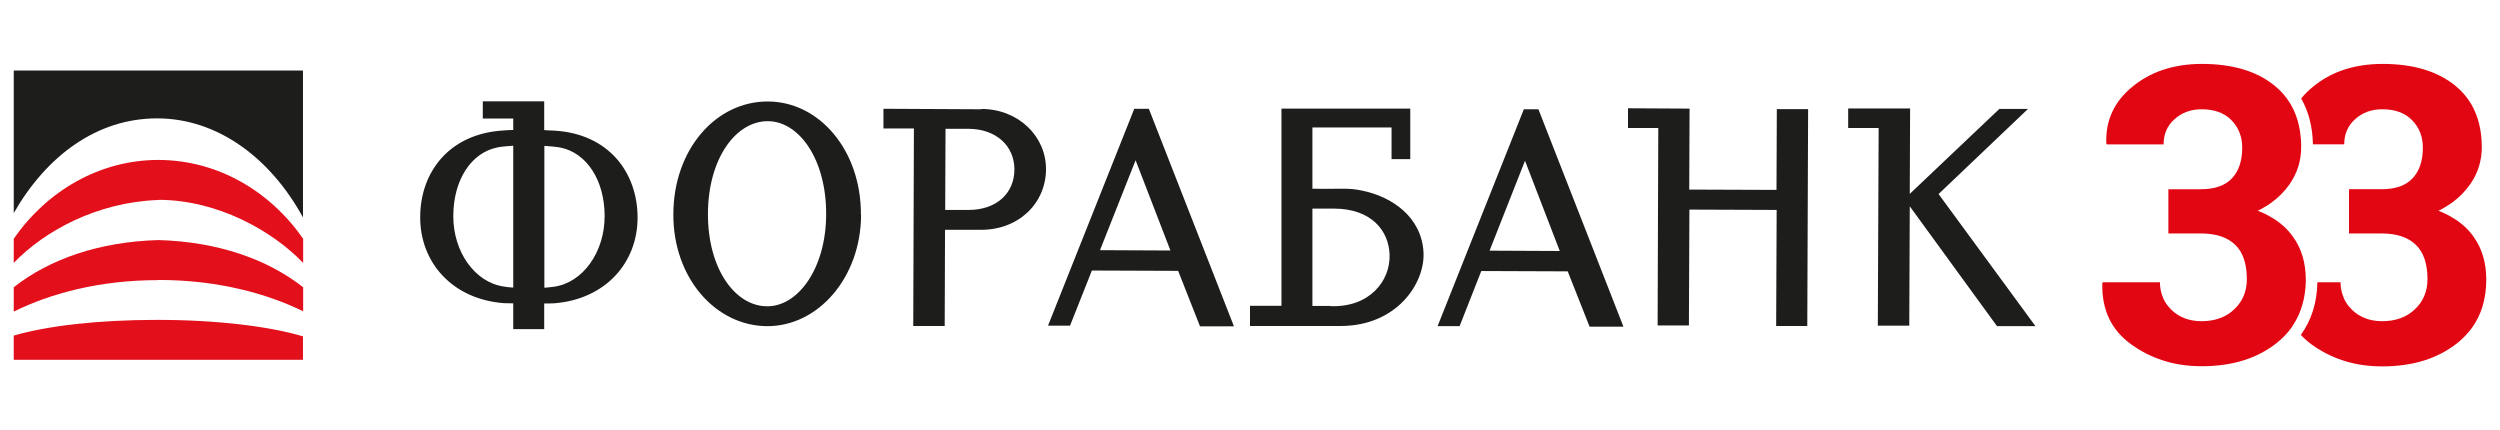 <?xml version="1.0" encoding="UTF-8"?> <svg xmlns="http://www.w3.org/2000/svg" id="_Слой_1" data-name=" Слой 1" viewBox="0 0 151 26"><defs><style> .cls-1 { fill: #1d1e1c; } .cls-2 { fill: #e30f1b; } .cls-3 { fill: #e20613; } </style></defs><g><path class="cls-1" d="M49.9,12.94c-.01,3.31-1.72,5.57-3.56,5.56-1.93,0-3.59-2.25-3.58-5.59.01-3.34,1.69-5.6,3.62-5.59,1.87,0,3.53,2.28,3.52,5.62M52,12.98c.02-3.91-2.52-6.84-5.61-6.85-3.15-.02-5.71,2.9-5.72,6.8-.02,3.85,2.55,6.76,5.67,6.77,3.06.01,5.65-2.91,5.67-6.72M70.69,15.13l-4.25-.02,2.15-5.43,2.1,5.44ZM74.53,19.71l-5.14-13.14h-.88s-5.21,13.1-5.21,13.1h1.33s1.32-3.33,1.32-3.33l5.21.02,1.32,3.35h2.04ZM94.22,15.16l-4.25-.02,2.14-5.43,2.1,5.45ZM98.06,19.74l-5.14-13.14h-.88s-5.21,13.1-5.21,13.1h1.33s1.31-3.33,1.31-3.33l5.22.02,1.32,3.34h2.04ZM122.95,19.71l-5.86-7.99,5.4-5.14h-1.73s-5.41,5.13-5.41,5.13l.02-5.16h-3.74s0,1.18,0,1.18h1.84s-.05,11.94-.05,11.94h1.9s.03-7.21.03-7.21l5.27,7.24h2.32ZM58.48,12.68h-1.39s.02-4.9.02-4.9h1.39c1.7.01,2.77,1.06,2.77,2.45,0,1.45-1.09,2.46-2.79,2.45M59.29,6.6l-5.93-.03v1.19s1.84,0,1.84,0l-.04,11.93h1.9s.02-5.81.02-5.81h2.15c2.27.02,3.94-1.58,3.95-3.66,0-1.99-1.66-3.63-3.9-3.64M80.35,18.48h-1.08v-5.88h1.32c2.24.01,3.29,1.33,3.34,2.77.06,1.6-1.22,3.22-3.59,3.12M85.18,9.63v-3.07h-5.91s-1.87,0-1.87,0v11.91h-1.9v1.22h5.47c3.39,0,5.11-2.57,5.01-4.46-.12-2.12-1.89-3.35-3.72-3.72-.22-.05-.41-.07-.58-.09-.56-.05-.74,0-2.41-.02v-3.7h4.78s0,.18,0,.18v1.73h1.13ZM32.88,17.39v-8.58c.32.02.77.06,1,.11,1.55.33,2.63,1.95,2.64,4.11.01,2.19-1.31,4.05-3.07,4.29-.18.02-.39.05-.57.06M31,8.8v8.57c-.17-.01-.38-.03-.55-.06-1.76-.24-3.09-2.1-3.07-4.29.01-2.17,1.09-3.79,2.64-4.11.22-.05.66-.09.98-.11M32.88,6.12h-3.72v1.04h1.84v.69c-.21,0-.45.02-.59.03-3.28.19-5.02,2.52-5.03,5.21-.02,2.77,1.95,4.98,5.04,5.22.16.01.39.01.58.01v1.56h1.87v-1.55c.19,0,.43,0,.6-.01,3.09-.24,5.06-2.45,5.04-5.22-.02-2.69-1.75-5.02-5.03-5.21-.15,0-.39-.02-.61-.03v-1.75ZM109.16,19.71l.05-13.12h-1.89s-.02,4.88-.02,4.88l-5.27-.02.02-4.89-3.72-.02v1.19s1.83,0,1.83,0l-.04,11.93h1.89s.03-7,.03-7l5.27.02-.03,7.01h1.89Z"></path><path class="cls-2" d="M18.31,20.32c-1.98-.6-5.19-1-8.82-1s-6.67.37-8.66.95v1.46h17.47v-1.42h.01Z"></path><path class="cls-2" d="M9.59,12.07c3.56.01,6.86,1.87,8.72,3.81v-1.46c-2.01-2.89-5.19-4.76-8.76-4.76h0c-3.56.01-6.72,1.88-8.72,4.76v1.46c1.86-1.94,5.05-3.67,8.72-3.8h0s0,.01,0,.01h0s.02,0,.02,0c0,0,0,0,0,0h0s0,0,0,0h0,0Z"></path><path class="cls-2" d="M9.55,16.91h.02s0,0,0,0h.02s0,0,0,0c3.55,0,6.5.81,8.72,1.89h0s0-1.45,0-1.45c-2.17-1.7-5.16-2.75-8.74-2.85-3.58.1-6.58,1.15-8.74,2.85v1.47h0c2.21-1.09,5.16-1.9,8.72-1.9h0Z"></path><path class="cls-1" d="M18.31,13.15c-1.98-3.63-5.19-6-8.82-6S2.82,9.4.83,12.87V4.26h17.47v8.89h.01Z"></path></g><g><path class="cls-3" d="M149.42,14.32c-.34-.49-.79-.89-1.33-1.2-.25-.15-.52-.28-.81-.39.11-.05.22-.11.32-.17.17-.1.34-.2.49-.31.44-.32.81-.69,1.11-1.12.47-.68.7-1.42.7-2.24,0-1.02-.22-1.9-.65-2.62-.25-.42-.57-.79-.97-1.11-1.08-.87-2.54-1.3-4.38-1.3-.88,0-1.68.13-2.41.38-.64.22-1.23.55-1.75.97-.29.23-.54.48-.75.74.45.78.69,1.71.71,2.77h1.89c0-.62.22-1.13.66-1.52.44-.4.99-.6,1.64-.6.77,0,1.37.22,1.8.66.43.44.65.99.65,1.66,0,.8-.21,1.41-.62,1.85-.41.44-1.04.66-1.88.66h-1.96v2.67h1.96c.91,0,1.6.23,2.07.68.47.45.71,1.14.71,2.08,0,.73-.25,1.34-.76,1.82-.5.48-1.16.72-1.98.72-.74,0-1.34-.23-1.81-.68-.29-.28-.48-.59-.59-.95-.07-.23-.11-.47-.11-.72h-1.4c-.02,1.23-.36,2.29-1,3.18.2.21.42.41.67.59.57.41,1.18.72,1.84.94.74.25,1.55.37,2.41.37,1.84,0,3.34-.47,4.52-1.4.35-.28.64-.58.89-.92.58-.8.87-1.77.87-2.92,0-1.01-.25-1.87-.76-2.58Z"></path><path class="cls-3" d="M139.27,16.9c0-1.01-.25-1.87-.76-2.58-.34-.49-.79-.89-1.33-1.2-.25-.15-.52-.28-.81-.39.11-.05.22-.11.32-.17.17-.1.34-.2.49-.31.44-.32.81-.69,1.11-1.12.47-.68.7-1.42.7-2.24,0-.05,0-.11,0-.16-.02-.78-.17-1.48-.45-2.08-.06-.13-.13-.26-.2-.38-.25-.42-.57-.79-.97-1.11-1.08-.87-2.54-1.3-4.38-1.3-.88,0-1.68.13-2.41.38-.64.22-1.23.55-1.75.97-1.12.9-1.66,2.05-1.61,3.44l.02.07h3.44c0-.62.22-1.13.66-1.52.44-.4.99-.6,1.64-.6.77,0,1.37.22,1.8.66.43.44.65.99.65,1.66,0,.8-.21,1.41-.62,1.85-.41.44-1.04.66-1.88.66h-1.96v2.67h1.96c.91,0,1.6.23,2.07.68.47.45.71,1.14.71,2.08,0,.73-.25,1.34-.76,1.82-.5.48-1.16.72-1.98.72-.74,0-1.34-.23-1.81-.68-.29-.28-.48-.59-.59-.95-.07-.23-.11-.47-.11-.72h-3.46l-.02.07c-.04,1.58.54,2.82,1.76,3.69.57.41,1.18.72,1.84.94.74.25,1.55.37,2.41.37,1.84,0,3.34-.47,4.52-1.4.35-.28.64-.58.89-.92.04-.06.08-.12.12-.19.47-.73.72-1.59.75-2.58,0-.05,0-.1,0-.15Z"></path></g></svg> 
